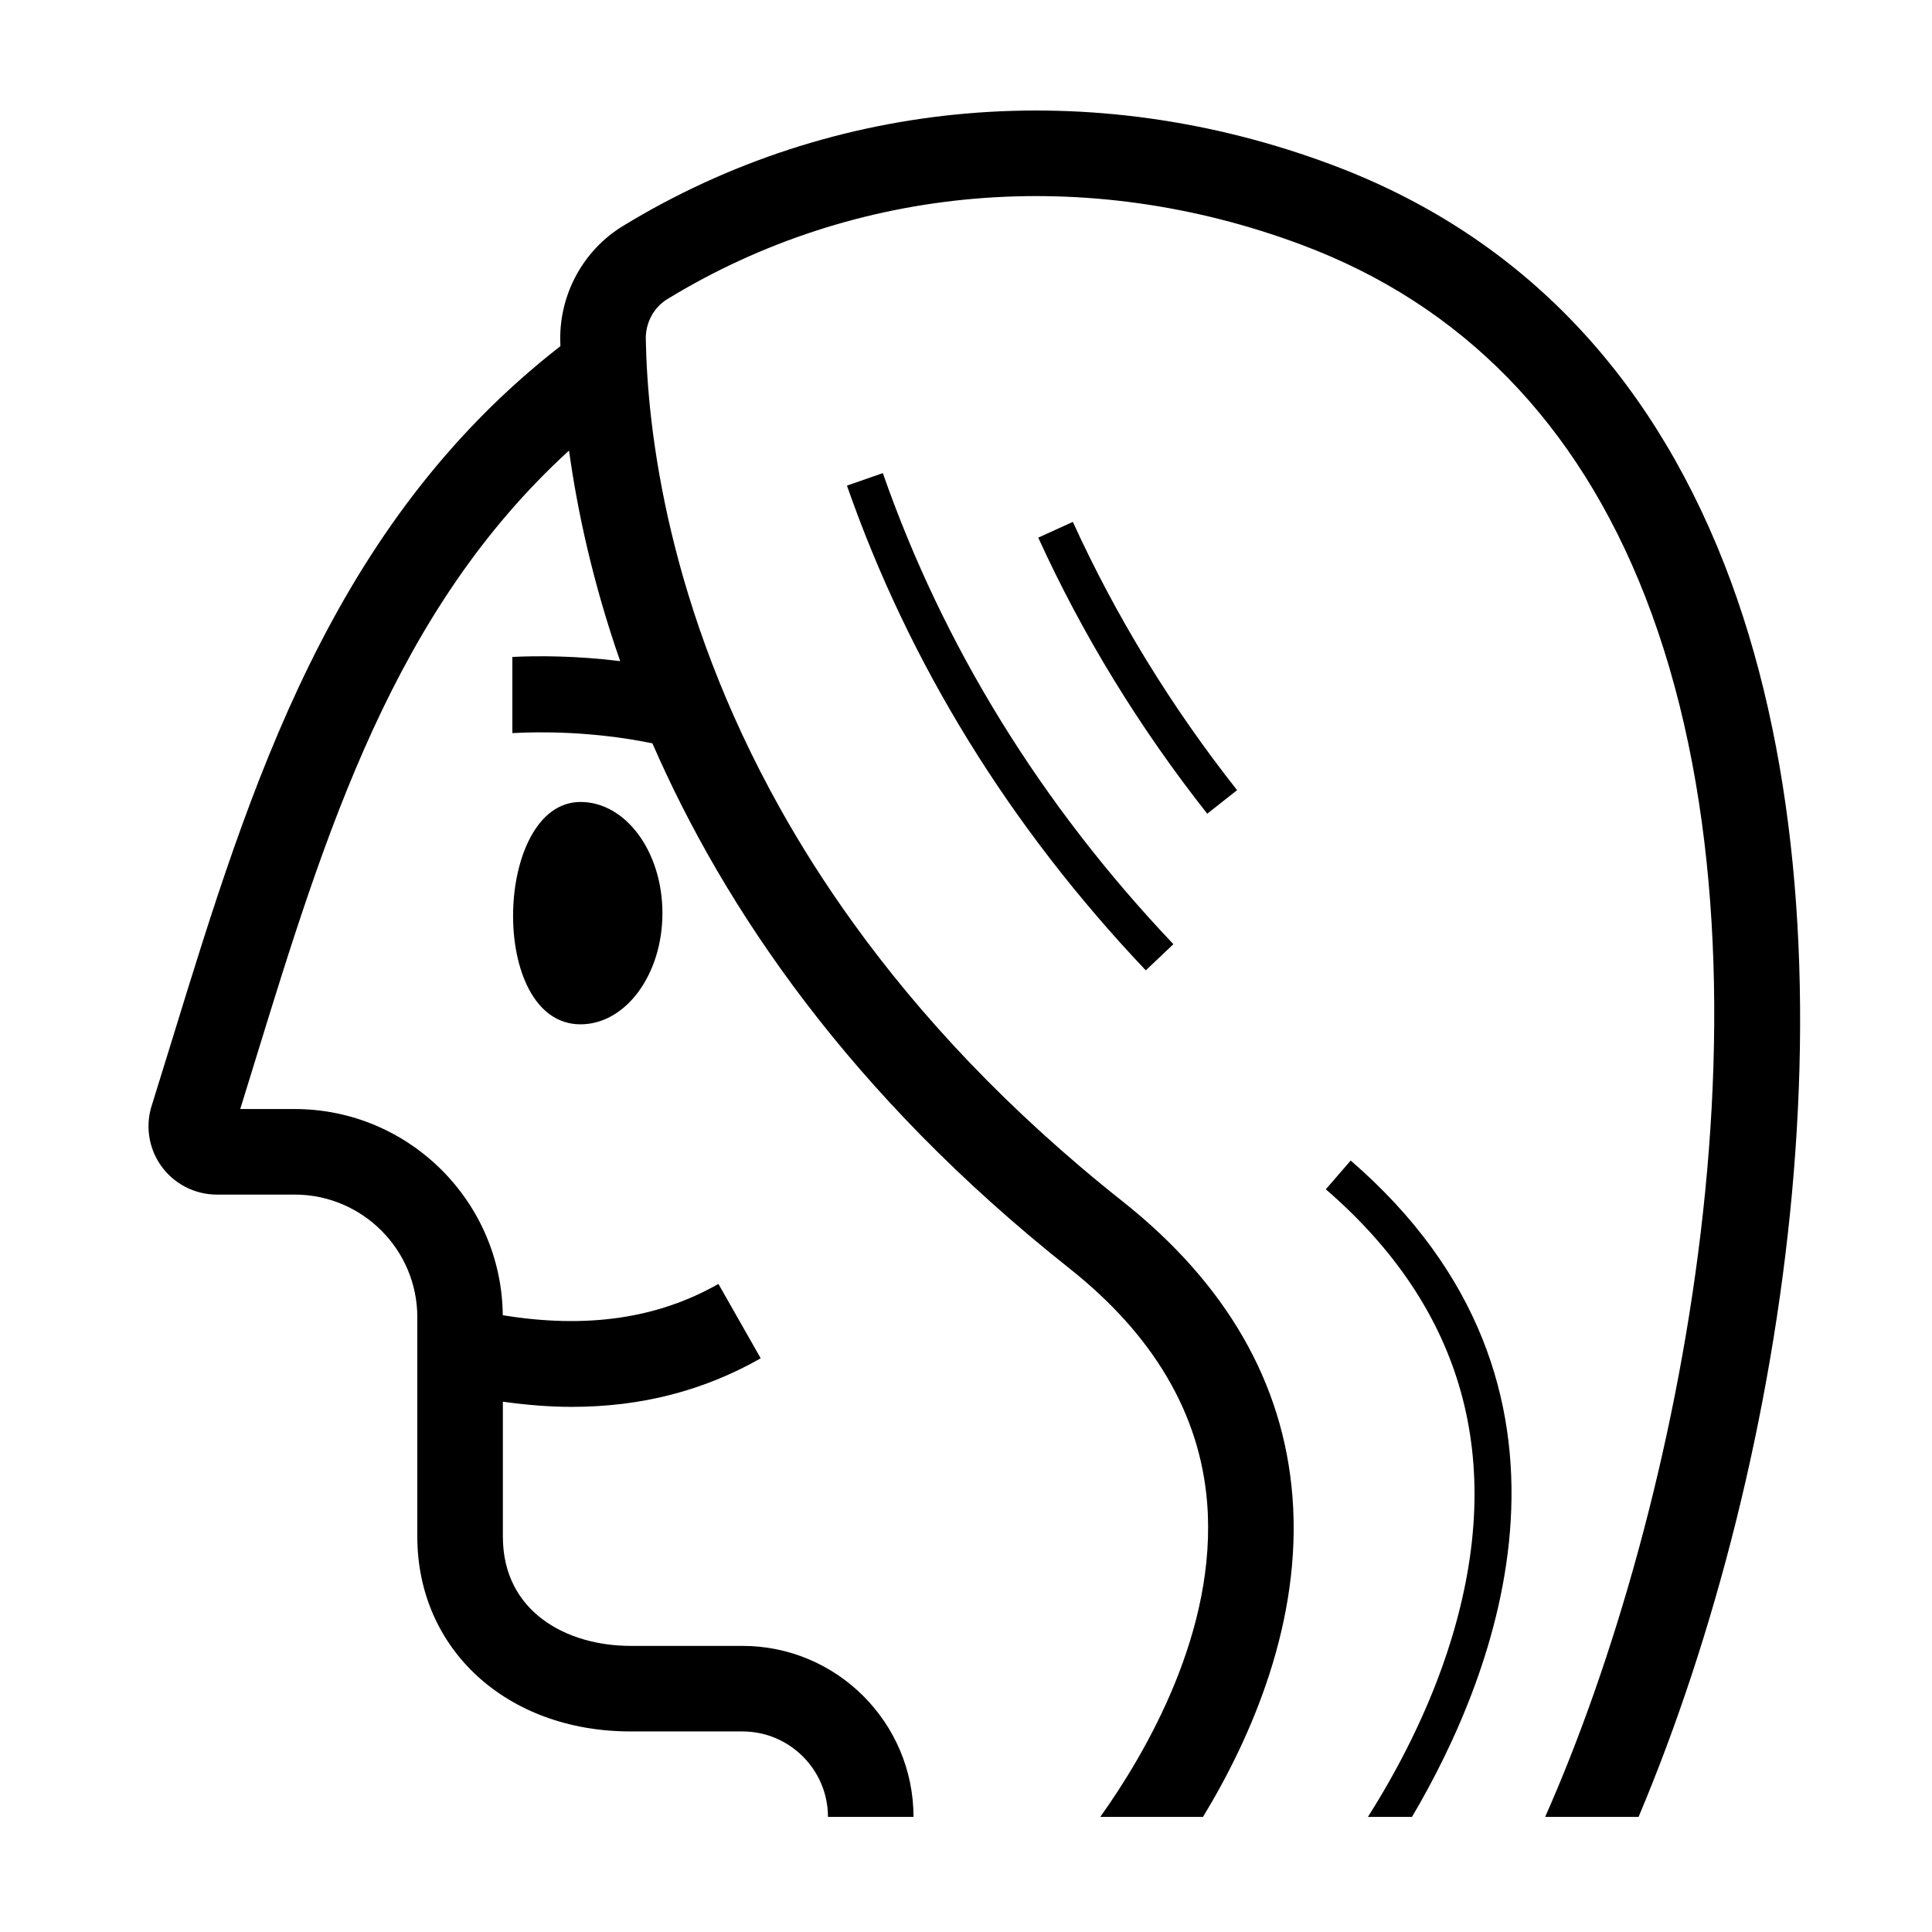 <?xml version="1.0" encoding="UTF-8"?>
<!-- Uploaded to: ICON Repo, www.iconrepo.com, Generator: ICON Repo Mixer Tools -->
<svg fill="#000000" width="800px" height="800px" version="1.1" viewBox="144 144 512 512" xmlns="http://www.w3.org/2000/svg">
 <path d="m471.84 353.4c-17.48-22.152-32.121-46.074-43.523-71.094l-9.168 4.176c11.734 25.754 26.801 50.371 44.785 73.16zm-103.39-80.707c16.477 47.203 43.121 90.418 79.199 128.46l7.312-6.934c-35.086-36.992-60.992-78.996-77-124.84zm133.5 178.86-6.594 7.621c36.605 31.648 47.781 71.812 33.227 119.37-5.836 19.055-14.828 35.539-22.074 46.961h11.68c22.223-37.629 52.98-114.1-16.238-173.95zm-204.1-95.023c-23.051 0-24.613 58.93 0 58.926 11.984-0.008 21.699-13.195 21.699-29.465 0-16.273-9.715-29.461-21.699-29.461zm280.39 268.97h-24.762c35.848-80.77 65.285-224.37 26.438-323.6-17.961-45.871-48.562-77.168-90.965-93.023-56.965-21.305-118.24-16.062-168.11 14.395-3.586 2.191-5.773 6.25-5.699 10.578 0.426 24.004 5.781 71.117 35.605 124.41 5.562 9.941 11.98 20.098 19.383 30.359 17.641 24.477 40.809 49.539 71.332 73.73 27.492 21.781 42.648 48.082 45.043 78.164 2.644 33.207-10.969 64.031-23.699 84.988h-27.223c12.082-16.938 31.055-49.391 28.316-83.297-1.906-23.508-14.195-44.398-36.52-62.086-58.234-46.145-91.527-95.613-110.49-139.13-15.66-3.195-29.574-3.121-37.109-2.707v-20.188c6.699-0.32 16.781-0.336 28.57 1.109-7.305-20.969-11.367-39.977-13.547-55.801-46.352 42.348-64.434 100.73-83.355 162.25-1.258 4.078-2.516 8.172-3.785 12.258h14.43c30.238 0 54.848 24.465 55.148 54.641 22.188 3.617 40.969 0.91 57.148-8.293l11.207 19.711c-15.113 8.59-31.664 12.867-50.055 12.867-5.891 0-11.996-0.492-18.277-1.371v35.746c0 20.012 16.992 28.969 33.84 28.969h29.656c24.992 0 45.328 20.332 45.328 45.328h-22.672c0-12.496-10.164-22.656-22.656-22.656h-29.656c-32.742 0-56.512-21.719-56.512-51.641v-58.125c0-17.926-14.578-32.504-32.5-32.504h-20.621c-5.922 0-11.473-2.898-14.863-7.75-3.316-4.758-4.152-10.82-2.258-16.289 1.832-5.852 3.629-11.707 5.434-17.559 20.578-66.906 41.965-135.96 102.73-183.25-0.012-0.488-0.031-1.012-0.043-1.48-0.211-12.332 6.129-23.945 16.547-30.32 55.871-34.113 124.34-40.043 187.87-16.285 48.688 18.207 83.723 53.867 104.13 105.99 37.867 96.719 17.406 236.66-22.785 331.87z" fill-rule="evenodd"/>
</svg>